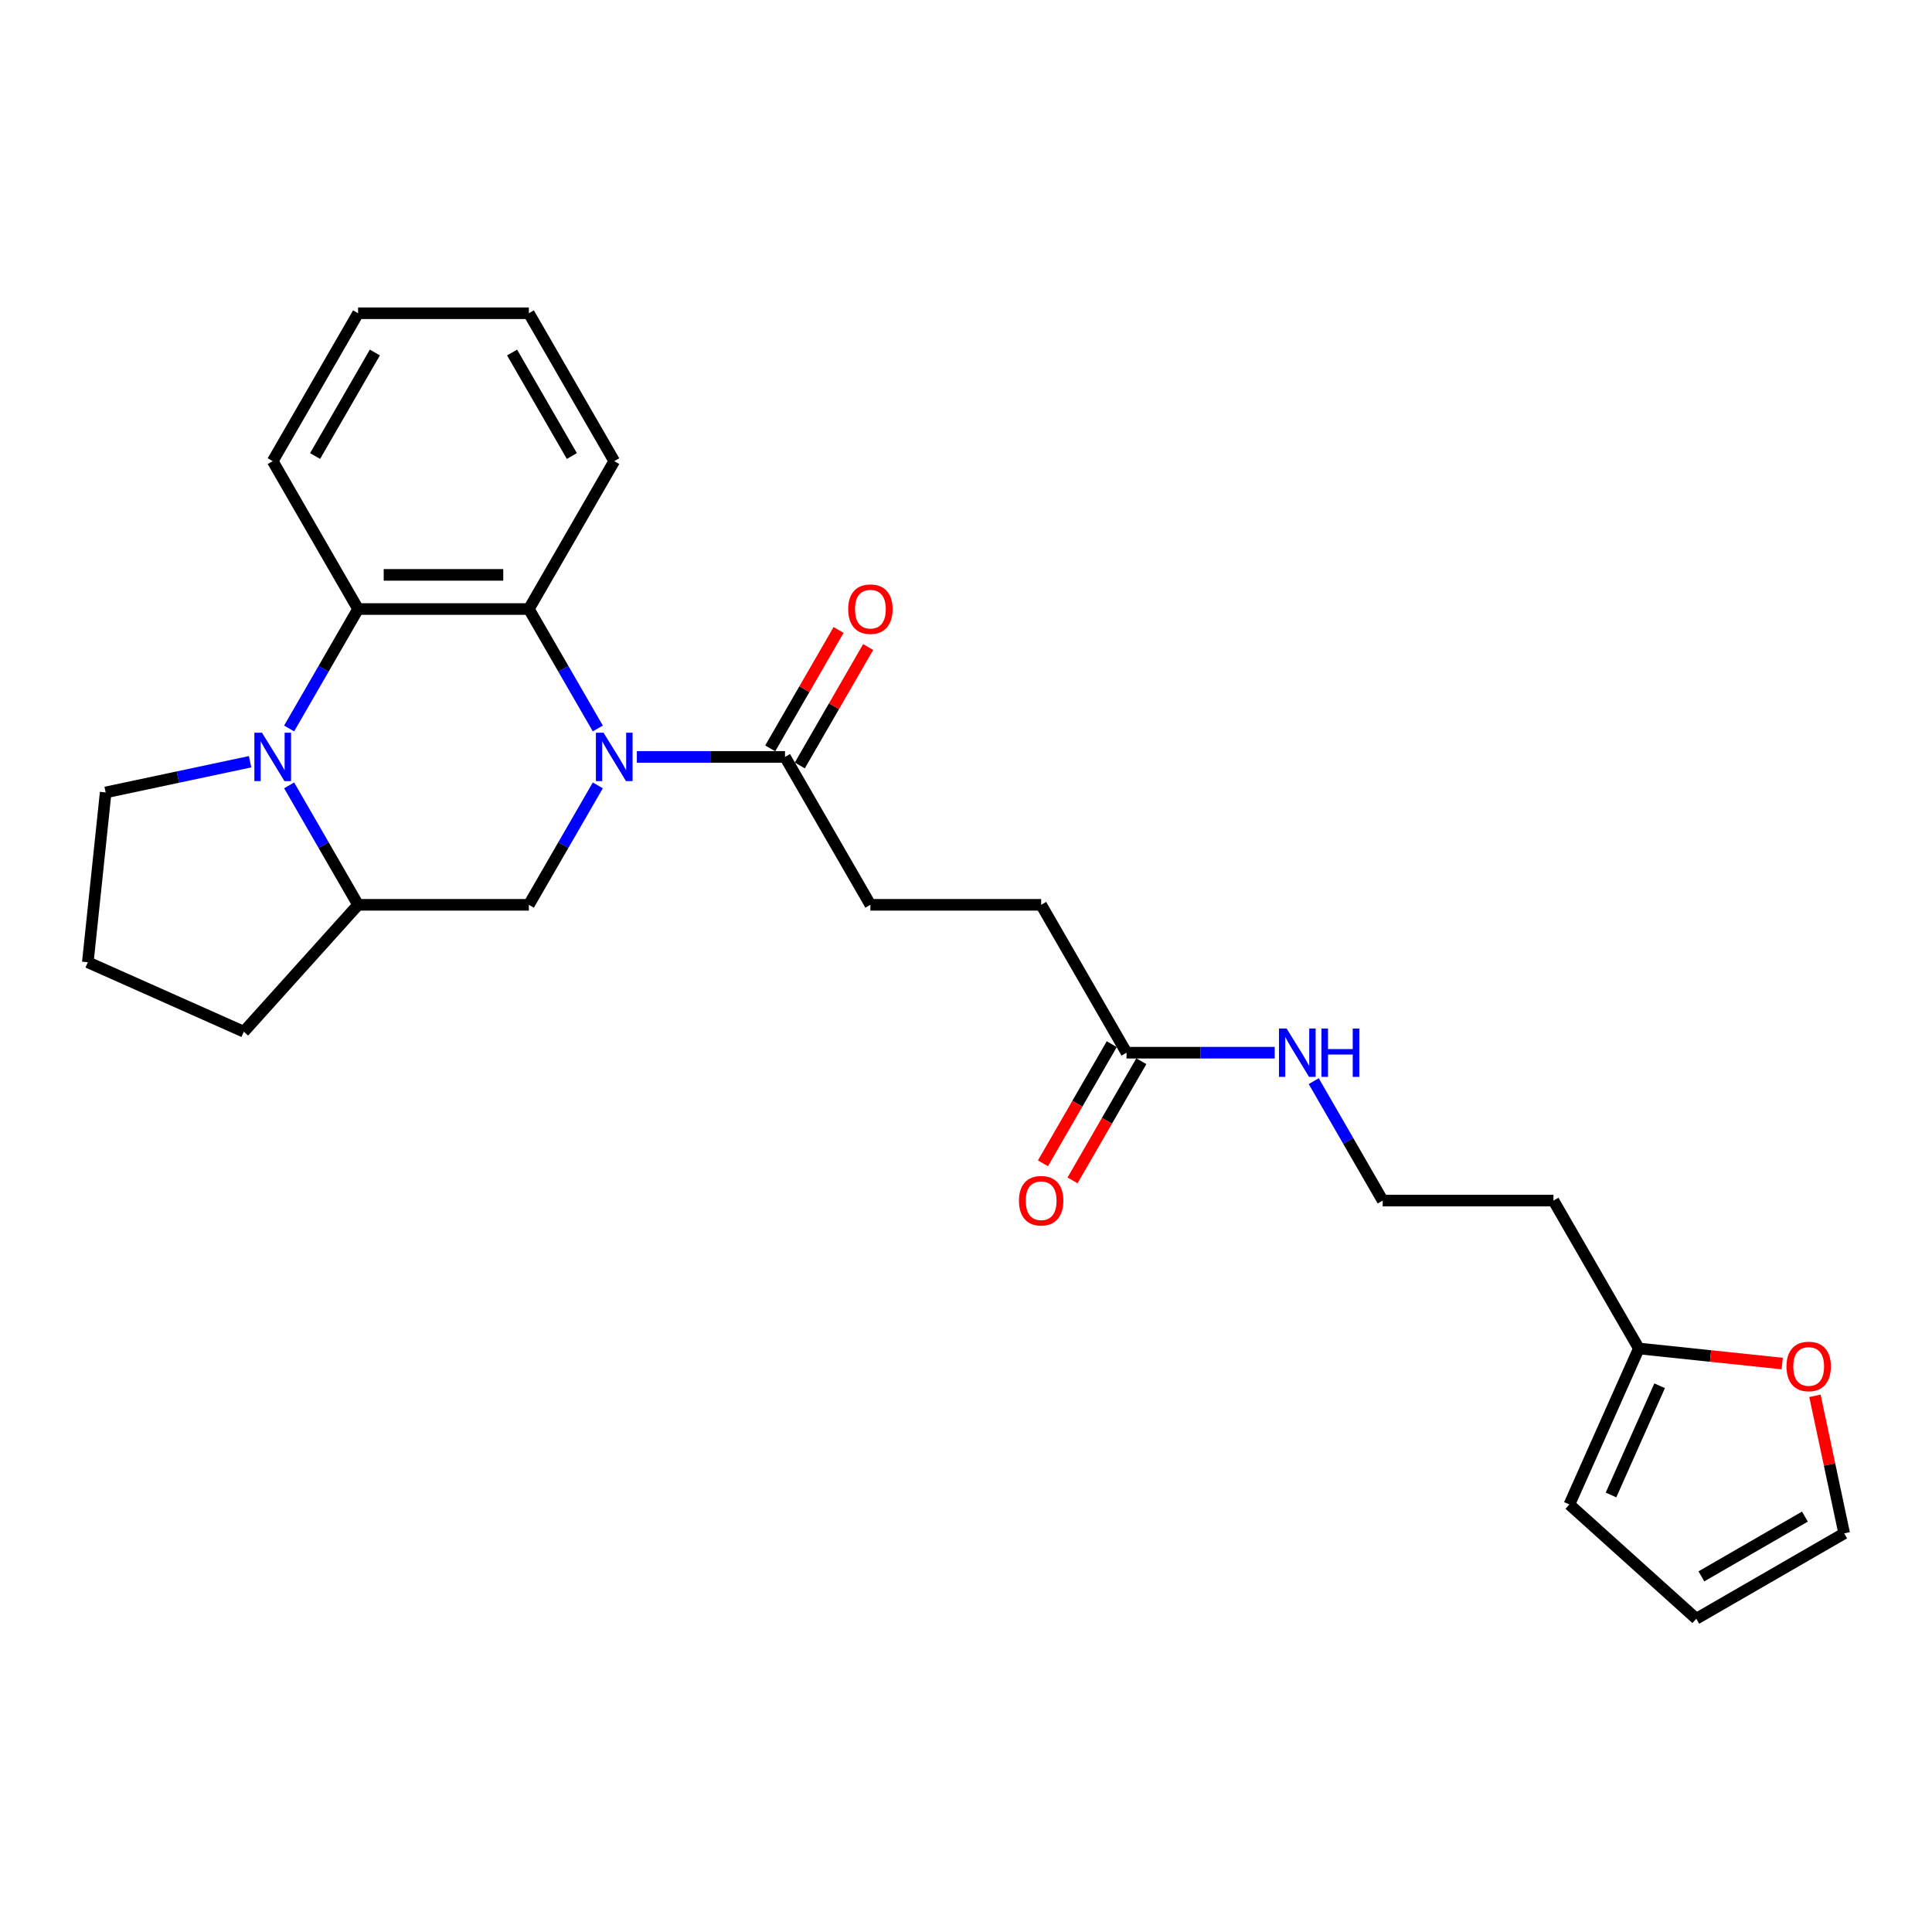 <?xml version='1.0' encoding='iso-8859-1'?>
<svg version='1.1' baseProfile='full'
              xmlns='http://www.w3.org/2000/svg'
                      xmlns:rdkit='http://www.rdkit.org/xml'
                      xmlns:xlink='http://www.w3.org/1999/xlink'
                  xml:space='preserve'
width='1000px' height='1000px' viewBox='0 0 1000 1000'>
<!-- END OF HEADER -->
<rect style='opacity:1.0;fill:#FFFFFF;stroke:none' width='1000' height='1000' x='0' y='0'> </rect>
<path class='bond-1' d='M 309.427,377.055 L 291.581,346.144' style='fill:none;fill-rule:evenodd;stroke:#0000FF;stroke-width:6px;stroke-linecap:butt;stroke-linejoin:miter;stroke-opacity:1' />
<path class='bond-1' d='M 291.581,346.144 L 273.735,315.234' style='fill:none;fill-rule:evenodd;stroke:#000000;stroke-width:6px;stroke-linecap:butt;stroke-linejoin:miter;stroke-opacity:1' />
<path class='bond-3' d='M 309.427,406.506 L 291.581,437.417' style='fill:none;fill-rule:evenodd;stroke:#0000FF;stroke-width:6px;stroke-linecap:butt;stroke-linejoin:miter;stroke-opacity:1' />
<path class='bond-3' d='M 291.581,437.417 L 273.735,468.328' style='fill:none;fill-rule:evenodd;stroke:#000000;stroke-width:6px;stroke-linecap:butt;stroke-linejoin:miter;stroke-opacity:1' />
<path class='bond-4' d='M 329.632,391.781 L 367.975,391.781' style='fill:none;fill-rule:evenodd;stroke:#0000FF;stroke-width:6px;stroke-linecap:butt;stroke-linejoin:miter;stroke-opacity:1' />
<path class='bond-4' d='M 367.975,391.781 L 406.318,391.781' style='fill:none;fill-rule:evenodd;stroke:#000000;stroke-width:6px;stroke-linecap:butt;stroke-linejoin:miter;stroke-opacity:1' />
<path class='bond-0' d='M 149.653,406.506 L 167.499,437.417' style='fill:none;fill-rule:evenodd;stroke:#0000FF;stroke-width:6px;stroke-linecap:butt;stroke-linejoin:miter;stroke-opacity:1' />
<path class='bond-0' d='M 167.499,437.417 L 185.346,468.328' style='fill:none;fill-rule:evenodd;stroke:#000000;stroke-width:6px;stroke-linecap:butt;stroke-linejoin:miter;stroke-opacity:1' />
<path class='bond-17' d='M 129.449,394.268 L 92.071,402.213' style='fill:none;fill-rule:evenodd;stroke:#0000FF;stroke-width:6px;stroke-linecap:butt;stroke-linejoin:miter;stroke-opacity:1' />
<path class='bond-17' d='M 92.071,402.213 L 54.694,410.158' style='fill:none;fill-rule:evenodd;stroke:#000000;stroke-width:6px;stroke-linecap:butt;stroke-linejoin:miter;stroke-opacity:1' />
<path class='bond-26' d='M 149.653,377.055 L 167.499,346.144' style='fill:none;fill-rule:evenodd;stroke:#0000FF;stroke-width:6px;stroke-linecap:butt;stroke-linejoin:miter;stroke-opacity:1' />
<path class='bond-26' d='M 167.499,346.144 L 185.346,315.234' style='fill:none;fill-rule:evenodd;stroke:#000000;stroke-width:6px;stroke-linecap:butt;stroke-linejoin:miter;stroke-opacity:1' />
<path class='bond-2' d='M 273.735,315.234 L 185.346,315.234' style='fill:none;fill-rule:evenodd;stroke:#000000;stroke-width:6px;stroke-linecap:butt;stroke-linejoin:miter;stroke-opacity:1' />
<path class='bond-2' d='M 260.476,297.556 L 198.604,297.556' style='fill:none;fill-rule:evenodd;stroke:#000000;stroke-width:6px;stroke-linecap:butt;stroke-linejoin:miter;stroke-opacity:1' />
<path class='bond-20' d='M 273.735,315.234 L 317.929,238.687' style='fill:none;fill-rule:evenodd;stroke:#000000;stroke-width:6px;stroke-linecap:butt;stroke-linejoin:miter;stroke-opacity:1' />
<path class='bond-21' d='M 185.346,315.234 L 141.151,238.687' style='fill:none;fill-rule:evenodd;stroke:#000000;stroke-width:6px;stroke-linecap:butt;stroke-linejoin:miter;stroke-opacity:1' />
<path class='bond-5' d='M 273.735,468.328 L 185.346,468.328' style='fill:none;fill-rule:evenodd;stroke:#000000;stroke-width:6px;stroke-linecap:butt;stroke-linejoin:miter;stroke-opacity:1' />
<path class='bond-9' d='M 413.973,396.2 L 431.666,365.555' style='fill:none;fill-rule:evenodd;stroke:#000000;stroke-width:6px;stroke-linecap:butt;stroke-linejoin:miter;stroke-opacity:1' />
<path class='bond-9' d='M 431.666,365.555 L 449.36,334.909' style='fill:none;fill-rule:evenodd;stroke:#FF0000;stroke-width:6px;stroke-linecap:butt;stroke-linejoin:miter;stroke-opacity:1' />
<path class='bond-9' d='M 398.664,387.361 L 416.357,356.716' style='fill:none;fill-rule:evenodd;stroke:#000000;stroke-width:6px;stroke-linecap:butt;stroke-linejoin:miter;stroke-opacity:1' />
<path class='bond-9' d='M 416.357,356.716 L 434.05,326.07' style='fill:none;fill-rule:evenodd;stroke:#FF0000;stroke-width:6px;stroke-linecap:butt;stroke-linejoin:miter;stroke-opacity:1' />
<path class='bond-10' d='M 406.318,391.781 L 450.513,468.328' style='fill:none;fill-rule:evenodd;stroke:#000000;stroke-width:6px;stroke-linecap:butt;stroke-linejoin:miter;stroke-opacity:1' />
<path class='bond-22' d='M 185.346,468.328 L 126.202,534.014' style='fill:none;fill-rule:evenodd;stroke:#000000;stroke-width:6px;stroke-linecap:butt;stroke-linejoin:miter;stroke-opacity:1' />
<path class='bond-6' d='M 848.264,697.969 L 804.069,621.422' style='fill:none;fill-rule:evenodd;stroke:#000000;stroke-width:6px;stroke-linecap:butt;stroke-linejoin:miter;stroke-opacity:1' />
<path class='bond-8' d='M 848.264,697.969 L 885.366,701.869' style='fill:none;fill-rule:evenodd;stroke:#000000;stroke-width:6px;stroke-linecap:butt;stroke-linejoin:miter;stroke-opacity:1' />
<path class='bond-8' d='M 885.366,701.869 L 922.468,705.769' style='fill:none;fill-rule:evenodd;stroke:#FF0000;stroke-width:6px;stroke-linecap:butt;stroke-linejoin:miter;stroke-opacity:1' />
<path class='bond-11' d='M 848.264,697.969 L 812.312,778.717' style='fill:none;fill-rule:evenodd;stroke:#000000;stroke-width:6px;stroke-linecap:butt;stroke-linejoin:miter;stroke-opacity:1' />
<path class='bond-11' d='M 859.02,717.272 L 833.855,773.795' style='fill:none;fill-rule:evenodd;stroke:#000000;stroke-width:6px;stroke-linecap:butt;stroke-linejoin:miter;stroke-opacity:1' />
<path class='bond-7' d='M 583.096,544.875 L 538.902,468.328' style='fill:none;fill-rule:evenodd;stroke:#000000;stroke-width:6px;stroke-linecap:butt;stroke-linejoin:miter;stroke-opacity:1' />
<path class='bond-14' d='M 575.442,540.456 L 557.636,571.296' style='fill:none;fill-rule:evenodd;stroke:#000000;stroke-width:6px;stroke-linecap:butt;stroke-linejoin:miter;stroke-opacity:1' />
<path class='bond-14' d='M 557.636,571.296 L 539.831,602.136' style='fill:none;fill-rule:evenodd;stroke:#FF0000;stroke-width:6px;stroke-linecap:butt;stroke-linejoin:miter;stroke-opacity:1' />
<path class='bond-14' d='M 590.751,549.295 L 572.946,580.135' style='fill:none;fill-rule:evenodd;stroke:#000000;stroke-width:6px;stroke-linecap:butt;stroke-linejoin:miter;stroke-opacity:1' />
<path class='bond-14' d='M 572.946,580.135 L 555.14,610.975' style='fill:none;fill-rule:evenodd;stroke:#FF0000;stroke-width:6px;stroke-linecap:butt;stroke-linejoin:miter;stroke-opacity:1' />
<path class='bond-15' d='M 583.096,544.875 L 621.44,544.875' style='fill:none;fill-rule:evenodd;stroke:#000000;stroke-width:6px;stroke-linecap:butt;stroke-linejoin:miter;stroke-opacity:1' />
<path class='bond-15' d='M 621.44,544.875 L 659.783,544.875' style='fill:none;fill-rule:evenodd;stroke:#0000FF;stroke-width:6px;stroke-linecap:butt;stroke-linejoin:miter;stroke-opacity:1' />
<path class='bond-12' d='M 939.411,722.465 L 946.978,758.065' style='fill:none;fill-rule:evenodd;stroke:#FF0000;stroke-width:6px;stroke-linecap:butt;stroke-linejoin:miter;stroke-opacity:1' />
<path class='bond-12' d='M 946.978,758.065 L 954.545,793.666' style='fill:none;fill-rule:evenodd;stroke:#000000;stroke-width:6px;stroke-linecap:butt;stroke-linejoin:miter;stroke-opacity:1' />
<path class='bond-16' d='M 450.513,468.328 L 538.902,468.328' style='fill:none;fill-rule:evenodd;stroke:#000000;stroke-width:6px;stroke-linecap:butt;stroke-linejoin:miter;stroke-opacity:1' />
<path class='bond-13' d='M 812.312,778.717 L 877.998,837.861' style='fill:none;fill-rule:evenodd;stroke:#000000;stroke-width:6px;stroke-linecap:butt;stroke-linejoin:miter;stroke-opacity:1' />
<path class='bond-29' d='M 954.545,793.666 L 877.998,837.861' style='fill:none;fill-rule:evenodd;stroke:#000000;stroke-width:6px;stroke-linecap:butt;stroke-linejoin:miter;stroke-opacity:1' />
<path class='bond-29' d='M 934.224,784.986 L 880.641,815.922' style='fill:none;fill-rule:evenodd;stroke:#000000;stroke-width:6px;stroke-linecap:butt;stroke-linejoin:miter;stroke-opacity:1' />
<path class='bond-19' d='M 679.987,559.601 L 697.834,590.512' style='fill:none;fill-rule:evenodd;stroke:#0000FF;stroke-width:6px;stroke-linecap:butt;stroke-linejoin:miter;stroke-opacity:1' />
<path class='bond-19' d='M 697.834,590.512 L 715.68,621.422' style='fill:none;fill-rule:evenodd;stroke:#000000;stroke-width:6px;stroke-linecap:butt;stroke-linejoin:miter;stroke-opacity:1' />
<path class='bond-27' d='M 54.694,410.158 L 45.455,498.063' style='fill:none;fill-rule:evenodd;stroke:#000000;stroke-width:6px;stroke-linecap:butt;stroke-linejoin:miter;stroke-opacity:1' />
<path class='bond-18' d='M 804.069,621.422 L 715.68,621.422' style='fill:none;fill-rule:evenodd;stroke:#000000;stroke-width:6px;stroke-linecap:butt;stroke-linejoin:miter;stroke-opacity:1' />
<path class='bond-25' d='M 317.929,238.687 L 273.735,162.139' style='fill:none;fill-rule:evenodd;stroke:#000000;stroke-width:6px;stroke-linecap:butt;stroke-linejoin:miter;stroke-opacity:1' />
<path class='bond-25' d='M 295.991,236.043 L 265.055,182.46' style='fill:none;fill-rule:evenodd;stroke:#000000;stroke-width:6px;stroke-linecap:butt;stroke-linejoin:miter;stroke-opacity:1' />
<path class='bond-28' d='M 141.151,238.687 L 185.346,162.139' style='fill:none;fill-rule:evenodd;stroke:#000000;stroke-width:6px;stroke-linecap:butt;stroke-linejoin:miter;stroke-opacity:1' />
<path class='bond-28' d='M 163.09,236.043 L 194.026,182.46' style='fill:none;fill-rule:evenodd;stroke:#000000;stroke-width:6px;stroke-linecap:butt;stroke-linejoin:miter;stroke-opacity:1' />
<path class='bond-23' d='M 126.202,534.014 L 45.455,498.063' style='fill:none;fill-rule:evenodd;stroke:#000000;stroke-width:6px;stroke-linecap:butt;stroke-linejoin:miter;stroke-opacity:1' />
<path class='bond-24' d='M 185.346,162.139 L 273.735,162.139' style='fill:none;fill-rule:evenodd;stroke:#000000;stroke-width:6px;stroke-linecap:butt;stroke-linejoin:miter;stroke-opacity:1' />
<path  class='atom-0' d='M 312.396 379.265
L 320.599 392.523
Q 321.412 393.831, 322.72 396.2
Q 324.028 398.569, 324.099 398.711
L 324.099 379.265
L 327.422 379.265
L 327.422 404.297
L 323.993 404.297
L 315.189 389.801
Q 314.164 388.104, 313.068 386.159
Q 312.007 384.215, 311.689 383.614
L 311.689 404.297
L 308.436 404.297
L 308.436 379.265
L 312.396 379.265
' fill='#0000FF'/>
<path  class='atom-1' d='M 135.618 379.265
L 143.821 392.523
Q 144.634 393.831, 145.942 396.2
Q 147.25 398.569, 147.321 398.711
L 147.321 379.265
L 150.644 379.265
L 150.644 404.297
L 147.215 404.297
L 138.411 389.801
Q 137.386 388.104, 136.29 386.159
Q 135.229 384.215, 134.911 383.614
L 134.911 404.297
L 131.658 404.297
L 131.658 379.265
L 135.618 379.265
' fill='#0000FF'/>
<path  class='atom-9' d='M 924.678 707.279
Q 924.678 701.269, 927.648 697.91
Q 930.618 694.551, 936.168 694.551
Q 941.719 694.551, 944.689 697.91
Q 947.659 701.269, 947.659 707.279
Q 947.659 713.36, 944.654 716.825
Q 941.648 720.255, 936.168 720.255
Q 930.653 720.255, 927.648 716.825
Q 924.678 713.396, 924.678 707.279
M 936.168 717.426
Q 939.987 717.426, 942.037 714.881
Q 944.123 712.3, 944.123 707.279
Q 944.123 702.365, 942.037 699.89
Q 939.987 697.38, 936.168 697.38
Q 932.35 697.38, 930.264 699.855
Q 928.213 702.33, 928.213 707.279
Q 928.213 712.335, 930.264 714.881
Q 932.35 717.426, 936.168 717.426
' fill='#FF0000'/>
<path  class='atom-10' d='M 439.022 315.304
Q 439.022 309.294, 441.992 305.935
Q 444.962 302.576, 450.513 302.576
Q 456.064 302.576, 459.034 305.935
Q 462.003 309.294, 462.003 315.304
Q 462.003 321.386, 458.998 324.85
Q 455.993 328.28, 450.513 328.28
Q 444.997 328.28, 441.992 324.85
Q 439.022 321.421, 439.022 315.304
M 450.513 325.451
Q 454.331 325.451, 456.382 322.906
Q 458.468 320.325, 458.468 315.304
Q 458.468 310.39, 456.382 307.915
Q 454.331 305.405, 450.513 305.405
Q 446.694 305.405, 444.608 307.88
Q 442.558 310.355, 442.558 315.304
Q 442.558 320.36, 444.608 322.906
Q 446.694 325.451, 450.513 325.451
' fill='#FF0000'/>
<path  class='atom-15' d='M 527.411 621.493
Q 527.411 615.483, 530.381 612.124
Q 533.351 608.765, 538.902 608.765
Q 544.453 608.765, 547.423 612.124
Q 550.392 615.483, 550.392 621.493
Q 550.392 627.574, 547.387 631.039
Q 544.382 634.468, 538.902 634.468
Q 533.386 634.468, 530.381 631.039
Q 527.411 627.61, 527.411 621.493
M 538.902 631.64
Q 542.72 631.64, 544.771 629.094
Q 546.857 626.513, 546.857 621.493
Q 546.857 616.579, 544.771 614.104
Q 542.72 611.593, 538.902 611.593
Q 535.083 611.593, 532.998 614.068
Q 530.947 616.543, 530.947 621.493
Q 530.947 626.549, 532.998 629.094
Q 535.083 631.64, 538.902 631.64
' fill='#FF0000'/>
<path  class='atom-16' d='M 665.952 532.359
L 674.155 545.618
Q 674.968 546.926, 676.276 549.295
Q 677.584 551.663, 677.655 551.805
L 677.655 532.359
L 680.978 532.359
L 680.978 557.391
L 677.549 557.391
L 668.745 542.895
Q 667.72 541.198, 666.624 539.254
Q 665.563 537.309, 665.245 536.708
L 665.245 557.391
L 661.992 557.391
L 661.992 532.359
L 665.952 532.359
' fill='#0000FF'/>
<path  class='atom-16' d='M 683.984 532.359
L 687.378 532.359
L 687.378 543.001
L 700.177 543.001
L 700.177 532.359
L 703.571 532.359
L 703.571 557.391
L 700.177 557.391
L 700.177 545.83
L 687.378 545.83
L 687.378 557.391
L 683.984 557.391
L 683.984 532.359
' fill='#0000FF'/>
</svg>

